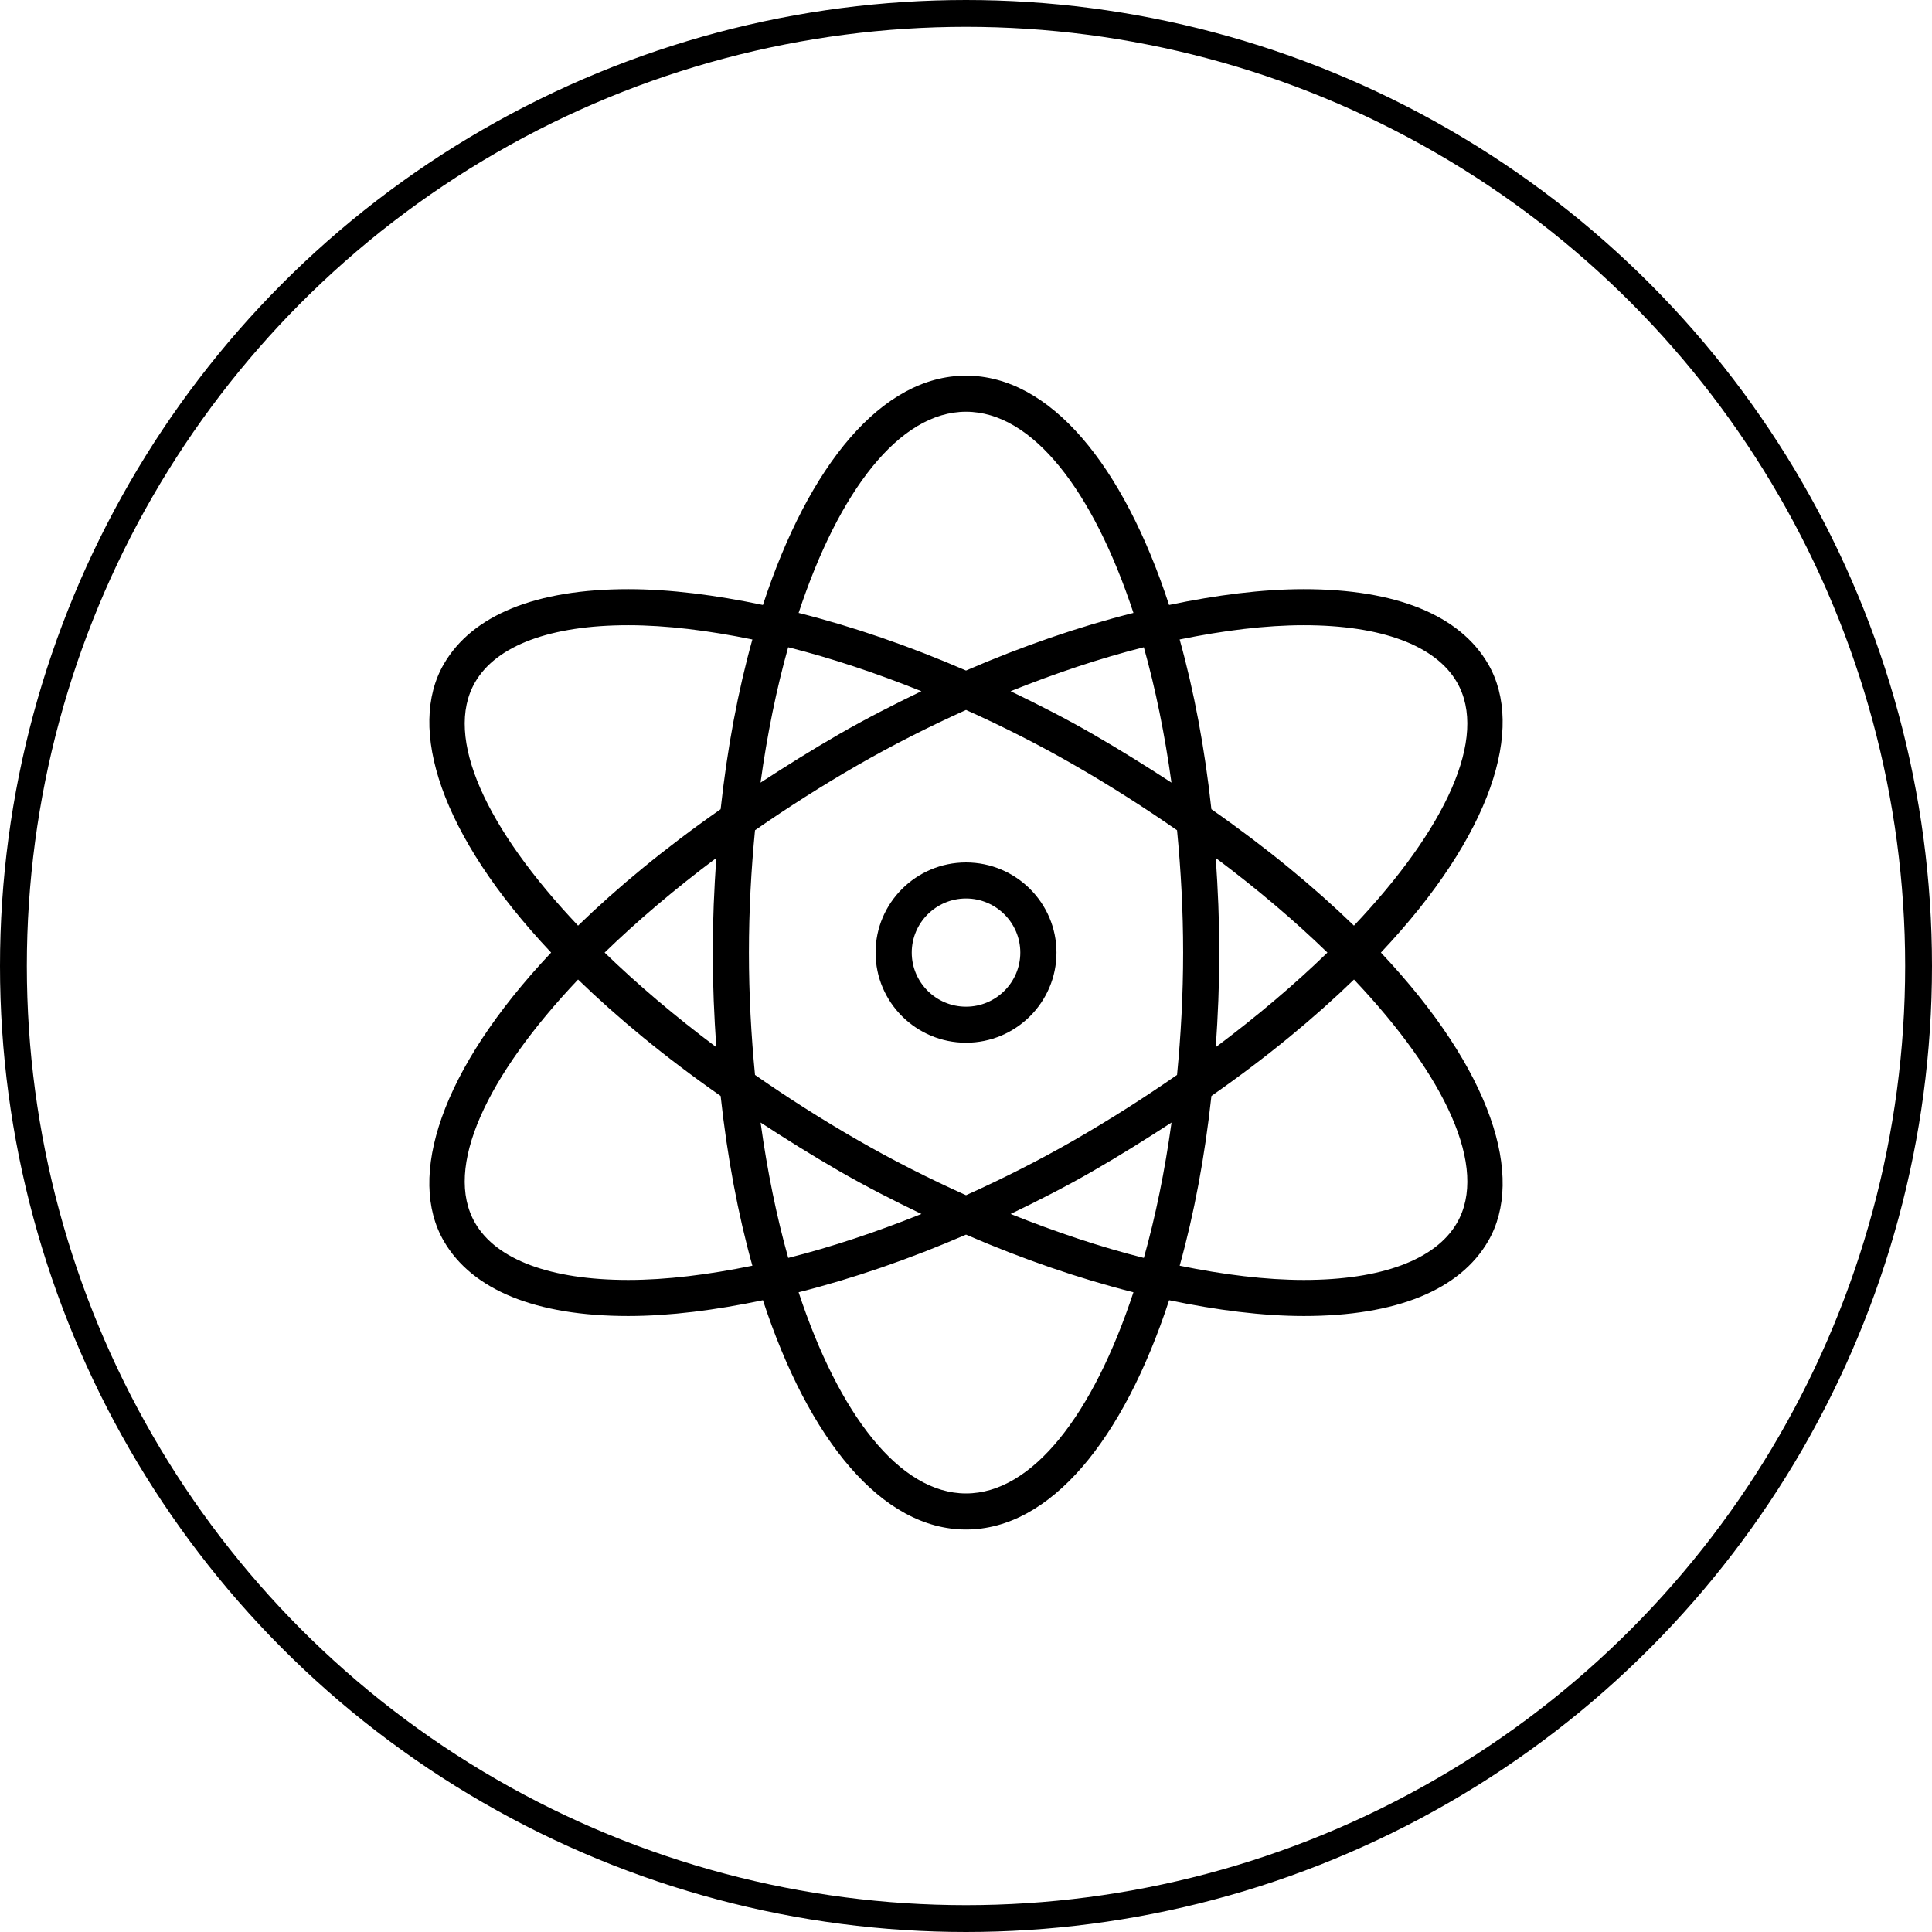 <?xml version="1.0" encoding="UTF-8"?>
<svg width="72px" height="72px" viewBox="0 0 72 72" version="1.1" xmlns="http://www.w3.org/2000/svg" xmlns:xlink="http://www.w3.org/1999/xlink">
    <title>Wisdom</title>
    <g id="Icons" stroke="none" stroke-width="1" fill="none" fill-rule="evenodd">
        <g transform="translate(-1773, -159)" id="Wisdom">
            <g transform="translate(1773, 159)">
                <path d="M16.539,46.25 C17.598,48.078 19.975,49.044 23.412,49.044 C23.412,49.044 23.412,49.044 23.413,49.044 C24.959,49.044 26.659,48.827 28.432,48.455 C30.139,53.667 32.865,57 36.001,57 C39.137,57 41.863,53.667 43.57,48.455 C45.344,48.826 47.045,49.044 48.59,49.044 C48.59,49.044 48.59,49.044 48.59,49.044 C52.026,49.044 54.403,48.078 55.461,46.25 C56.831,43.884 55.619,39.907 51.462,35.5 C55.619,31.093 56.831,27.116 55.461,24.75 C54.403,22.922 52.026,21.956 48.589,21.956 C47.043,21.956 45.342,22.173 43.568,22.545 C41.863,17.332 39.137,14 36.001,14 C32.865,14 30.139,17.332 28.432,22.545 C26.658,22.173 24.956,21.956 23.412,21.956 C19.975,21.956 17.598,22.922 16.539,24.75 C15.169,27.116 16.381,31.093 20.539,35.5 C16.381,39.907 15.168,43.884 16.539,46.25 Z M36.001,55.656 C33.521,55.656 31.26,52.701 29.762,48.159 C31.788,47.648 33.896,46.923 36.001,46.011 C38.106,46.923 40.213,47.648 42.24,48.159 C40.742,52.701 38.481,55.656 36.001,55.656 Z M27.91,35.5 C27.91,33.936 27.994,32.413 28.137,30.941 C29.341,30.105 30.614,29.291 31.956,28.518 C33.283,27.755 34.64,27.071 36.001,26.458 C37.362,27.069 38.719,27.753 40.046,28.518 C41.388,29.289 42.659,30.104 43.865,30.941 C44.008,32.413 44.092,33.936 44.092,35.5 C44.092,37.064 44.008,38.587 43.865,40.059 C42.661,40.895 41.388,41.709 40.046,42.482 C38.719,43.245 37.362,43.929 36.001,44.542 C34.64,43.931 33.283,43.247 31.956,42.482 C30.614,41.711 29.342,40.897 28.137,40.059 C27.994,38.587 27.91,37.064 27.91,35.5 Z M26.694,39.025 C25.149,37.868 23.749,36.68 22.533,35.5 C23.749,34.32 25.149,33.132 26.694,31.975 C26.615,33.123 26.562,34.293 26.562,35.5 C26.562,36.707 26.615,37.877 26.694,39.025 Z M28.343,29.166 C28.591,27.364 28.939,25.666 29.373,24.121 C30.985,24.526 32.657,25.085 34.338,25.759 C33.311,26.255 32.286,26.776 31.281,27.354 C30.239,27.955 29.275,28.56 28.343,29.166 Z M37.662,25.759 C39.344,25.085 41.016,24.526 42.627,24.121 C43.061,25.666 43.409,27.364 43.657,29.166 C42.727,28.56 41.761,27.955 40.719,27.354 C39.716,26.776 38.691,26.255 37.662,25.759 Z M45.308,31.975 C46.854,33.132 48.253,34.319 49.469,35.5 C48.253,36.68 46.853,37.868 45.308,39.025 C45.387,37.877 45.44,36.707 45.44,35.5 C45.44,34.293 45.387,33.123 45.308,31.975 Z M43.659,41.834 C43.411,43.636 43.063,45.334 42.628,46.879 C41.017,46.474 39.345,45.915 37.664,45.241 C38.692,44.746 39.717,44.224 40.722,43.646 C41.763,43.045 42.727,42.44 43.659,41.834 Z M31.281,43.646 C32.286,44.224 33.311,44.746 34.34,45.241 C32.658,45.915 30.986,46.474 29.375,46.879 C28.941,45.334 28.593,43.636 28.345,41.834 C29.275,42.44 30.239,43.045 31.281,43.646 Z M54.295,45.578 C53.502,46.947 51.477,47.7 48.591,47.7 C47.167,47.7 45.6,47.504 43.963,47.169 C44.497,45.256 44.898,43.127 45.146,40.843 C47.231,39.386 48.99,37.929 50.459,36.504 C53.873,40.108 55.483,43.526 54.295,45.578 Z M48.59,23.3 C51.476,23.3 53.502,24.054 54.294,25.422 C55.483,27.474 53.872,30.892 50.457,34.496 C48.989,33.072 47.229,31.614 45.145,30.157 C44.897,27.873 44.496,25.744 43.962,23.831 C45.599,23.496 47.167,23.3 48.59,23.3 Z M36.001,15.344 C38.481,15.344 40.742,18.299 42.24,22.841 C40.213,23.352 38.106,24.077 36.001,24.989 C33.896,24.077 31.788,23.352 29.762,22.841 C31.26,18.299 33.521,15.344 36.001,15.344 Z M17.707,25.422 C18.5,24.053 20.525,23.3 23.411,23.3 C24.835,23.3 26.402,23.496 28.039,23.831 C27.505,25.744 27.104,27.873 26.856,30.157 C24.771,31.614 23.012,33.071 21.543,34.496 C18.129,30.892 16.519,27.474 17.707,25.422 Z M21.543,36.504 C23.012,37.928 24.771,39.386 26.856,40.843 C27.104,43.127 27.505,45.256 28.039,47.169 C26.403,47.504 24.836,47.7 23.412,47.7 C23.412,47.7 23.411,47.7 23.411,47.7 C20.525,47.7 18.498,46.946 17.707,45.578 C16.519,43.526 18.129,40.108 21.543,36.504 Z" id="Shape" fill="#000000" fill-rule="nonzero"></path>
                <circle id="Oval" stroke="#000000" cx="36" cy="36" r="35.5"></circle>
                <path d="M36.001,38.859 C37.859,38.859 39.372,37.353 39.372,35.5 C39.372,33.647 37.859,32.141 36.001,32.141 C34.143,32.141 32.63,33.647 32.63,35.5 C32.63,37.353 34.143,38.859 36.001,38.859 Z M36.001,33.484 C37.116,33.484 38.024,34.389 38.024,35.5 C38.024,36.611 37.116,37.516 36.001,37.516 C34.886,37.516 33.978,36.611 33.978,35.5 C33.978,34.389 34.886,33.484 36.001,33.484 Z" id="Shape" fill="#000000" fill-rule="nonzero"></path>
            </g>
        </g>
    </g>
</svg>